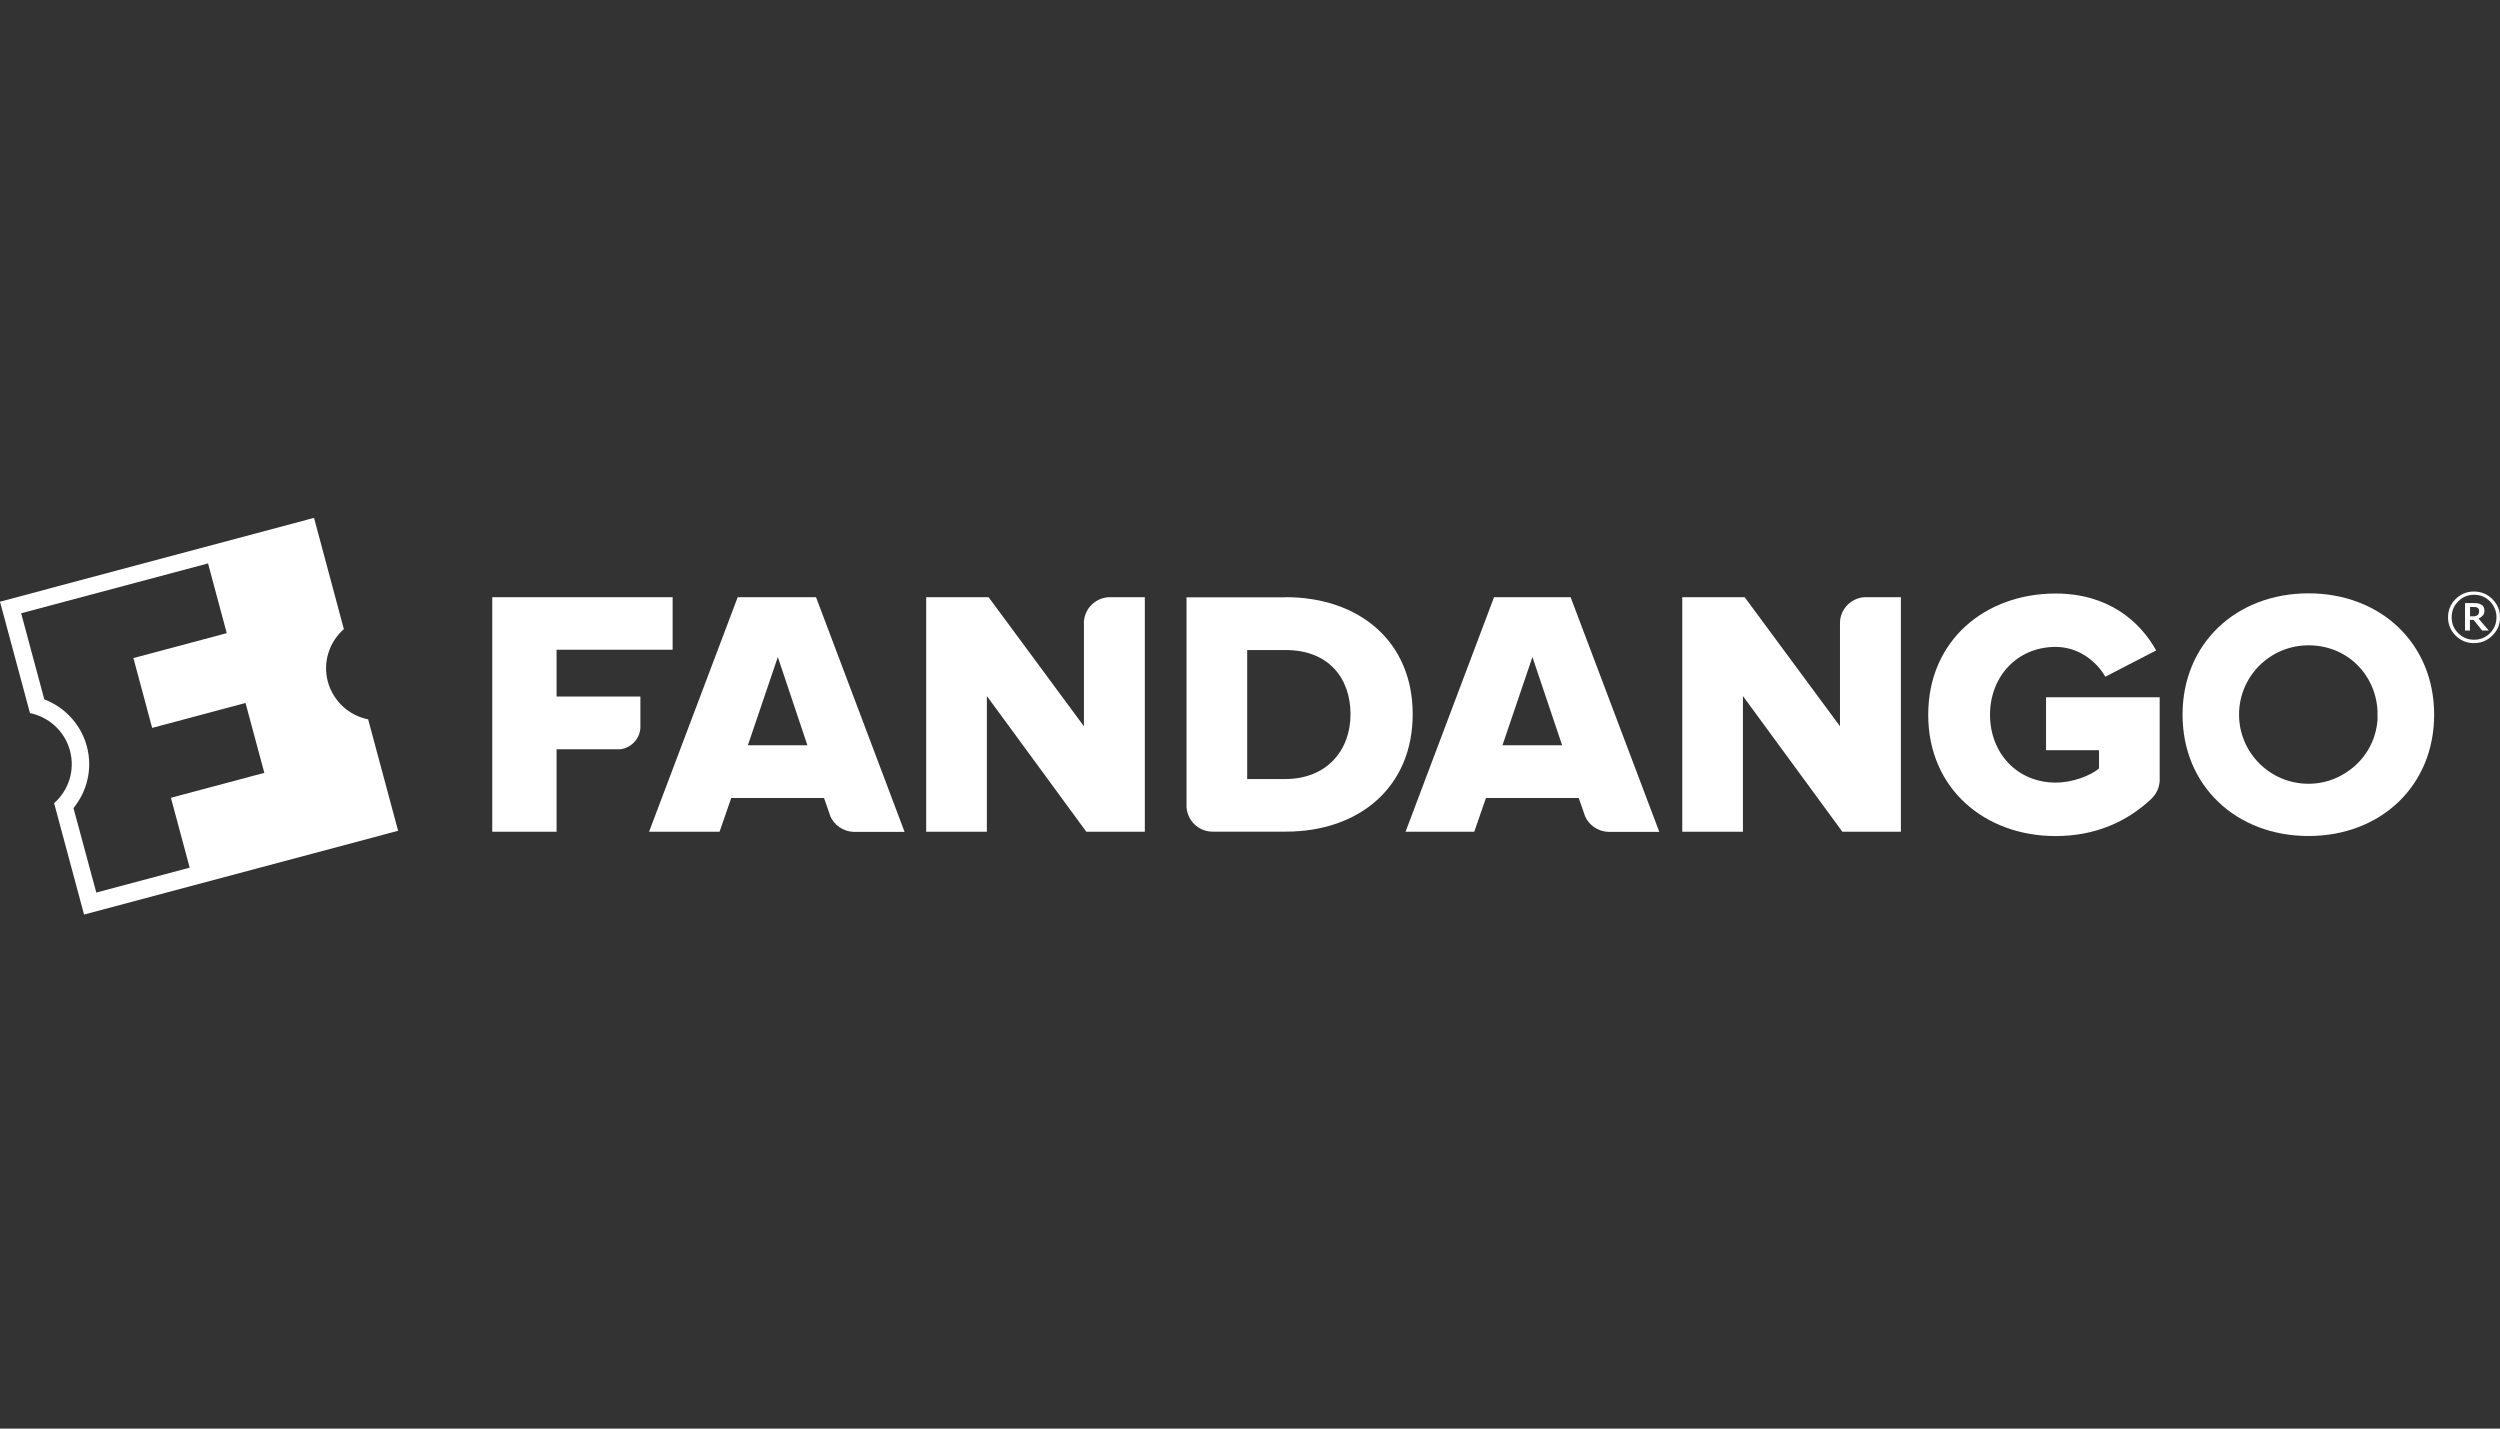 <svg width="140" height="80" viewBox="0 0 140 80" fill="none" xmlns="http://www.w3.org/2000/svg">
<rect x="0" y="0" width="140" height="80" fill="#333333" stroke="none"/>
<g clip-path="url(#clip0_14800_129476)">
<path d="M129.278 33.227C125.246 33.227 122.223 36.018 122.223 40.021C122.223 44.025 125.246 46.816 129.278 46.816C133.31 46.816 136.312 44.017 136.312 40.021C136.312 36.025 133.31 33.227 129.278 33.227ZM133.147 40.254C133.091 41.17 132.725 42.002 132.133 42.636C132.062 42.706 131.992 42.784 131.921 42.847C131.223 43.489 130.3 43.891 129.278 43.891C127.128 43.891 125.387 42.157 125.387 40.014C125.387 37.871 127.128 36.138 129.278 36.138C131.428 36.138 133.021 37.752 133.14 39.782V40.247L133.147 40.254Z" fill="white"/>
<path d="M114.578 39.039V42.013H117.545V43.035C117.073 43.43 116.086 43.825 115.113 43.825C112.957 43.825 111.441 42.169 111.441 40.026C111.441 37.883 112.964 36.227 115.113 36.227C116.396 36.227 117.404 37.03 117.897 37.897L120.745 36.424C119.836 34.789 118.06 33.238 115.113 33.238C111.18 33.238 107.98 35.853 107.98 40.026C107.98 44.198 111.18 46.82 115.113 46.82C117.341 46.82 119.124 46.01 120.477 44.734C120.505 44.706 120.526 44.678 120.555 44.649C120.78 44.41 120.914 44.093 120.942 43.747V39.046H114.578V39.039Z" fill="white"/>
<path d="M104.638 33.445H104.378C103.645 33.509 103.067 34.108 103.039 34.841V40.67L97.703 33.445H94.207V46.576H97.604V38.978L103.172 46.576H106.45V33.445H104.631H104.638Z" fill="white"/>
<path d="M87.951 33.445H83.666L78.711 46.576H82.559L83.215 44.687H88.409L88.755 45.681V45.695C88.973 46.196 89.46 46.548 90.031 46.583H92.92L87.958 33.452L87.951 33.445ZM84.138 41.734L85.816 36.793L87.479 41.734H84.138Z" fill="white"/>
<path d="M71.978 33.449H66.445V45.198C66.495 45.952 67.101 46.551 67.869 46.572H71.999C76.13 46.572 79.111 44.07 79.111 39.996C79.111 35.922 76.123 33.441 71.978 33.441M71.978 43.626H69.843V36.402H71.992C74.403 36.402 75.629 37.974 75.629 40.003C75.629 42.033 74.283 43.626 71.978 43.626Z" fill="white"/>
<path d="M62.256 33.445H62.08C61.34 33.488 60.748 34.073 60.699 34.813V40.67L55.363 33.445H51.867V46.576H55.264V38.978L60.833 46.576H64.11V33.445H62.249H62.256Z" fill="white"/>
<path d="M45.694 33.445H41.31L36.348 46.576H40.295L40.95 44.687H46.145L46.49 45.681V45.695C46.709 46.196 47.195 46.548 47.766 46.583H50.656L45.701 33.452L45.694 33.445ZM41.881 41.734L43.558 36.793L45.214 41.734H41.873H41.881Z" fill="white"/>
<path d="M37.667 36.37V33.445H27.566V46.576H31.168V41.96H34.727C35.341 41.889 35.827 41.382 35.862 40.761V39.006H31.168V36.384H37.667V36.37Z" fill="white"/>
<path d="M19.256 35.23C18.445 35.942 18.064 37.07 18.36 38.177C18.663 39.283 19.559 40.073 20.616 40.284L22.294 46.523L4.708 51.216L3.03 44.978C3.834 44.267 4.215 43.146 3.919 42.039C3.623 40.933 2.728 40.15 1.678 39.932L0 33.694L17.586 29L19.256 35.23ZM1.184 34.342L2.48 39.163C2.652 39.229 2.82 39.308 2.98 39.397C3.083 39.453 3.184 39.513 3.281 39.579C3.556 39.765 3.807 39.987 4.028 40.238C4.076 40.292 4.122 40.347 4.166 40.403C4.481 40.803 4.723 41.271 4.863 41.793C4.867 41.807 4.87 41.822 4.874 41.836C5.193 43.076 4.868 44.326 4.115 45.253L5.392 49.982L10.622 48.587L9.571 44.676L14.802 43.28L13.9 39.925L13.751 39.367L8.521 40.762L7.471 36.852L12.698 35.456L12.7 35.463V35.455H12.698L11.65 31.552V31.551L1.184 34.342Z" fill="white"/>
<path d="M140.001 34.57C140.001 34.972 139.86 35.31 139.571 35.592C139.289 35.874 138.944 36.015 138.542 36.015C138.14 36.015 137.795 35.874 137.513 35.592C137.231 35.31 137.09 34.965 137.09 34.57C137.09 34.175 137.231 33.83 137.513 33.548C137.795 33.266 138.14 33.125 138.542 33.125C138.944 33.125 139.289 33.266 139.571 33.548C139.853 33.83 140.001 34.168 140.001 34.57ZM139.803 34.57C139.803 34.224 139.677 33.922 139.437 33.675C139.19 33.428 138.894 33.308 138.549 33.308C138.203 33.308 137.907 33.428 137.661 33.675C137.414 33.922 137.294 34.218 137.294 34.57C137.294 34.922 137.414 35.218 137.661 35.458C137.907 35.705 138.203 35.825 138.549 35.825C138.894 35.825 139.19 35.705 139.437 35.458C139.684 35.211 139.803 34.915 139.803 34.57ZM139.381 35.31H139L138.528 34.718H138.316V35.31H138.041V33.773H138.507C138.612 33.773 138.697 33.773 138.753 33.788C138.817 33.795 138.873 33.816 138.936 33.851C139.007 33.886 139.049 33.936 139.085 33.992C139.113 34.048 139.127 34.112 139.127 34.196C139.127 34.309 139.099 34.401 139.035 34.471C138.972 34.542 138.894 34.598 138.796 34.64L139.373 35.31H139.381ZM138.831 34.218C138.831 34.175 138.831 34.14 138.81 34.112C138.796 34.084 138.774 34.055 138.739 34.034C138.711 34.013 138.683 34.006 138.648 33.999C138.612 33.999 138.57 33.992 138.514 33.992H138.323V34.514H138.485C138.542 34.514 138.591 34.514 138.633 34.499C138.683 34.492 138.718 34.471 138.746 34.443C138.774 34.415 138.796 34.387 138.81 34.351C138.824 34.316 138.831 34.274 138.831 34.224" fill="white"/>
</g>
<defs>
<clipPath id="clip0_14800_129476">
<rect width="140" height="80" fill="white"/>
</clipPath>
</defs>
</svg>
